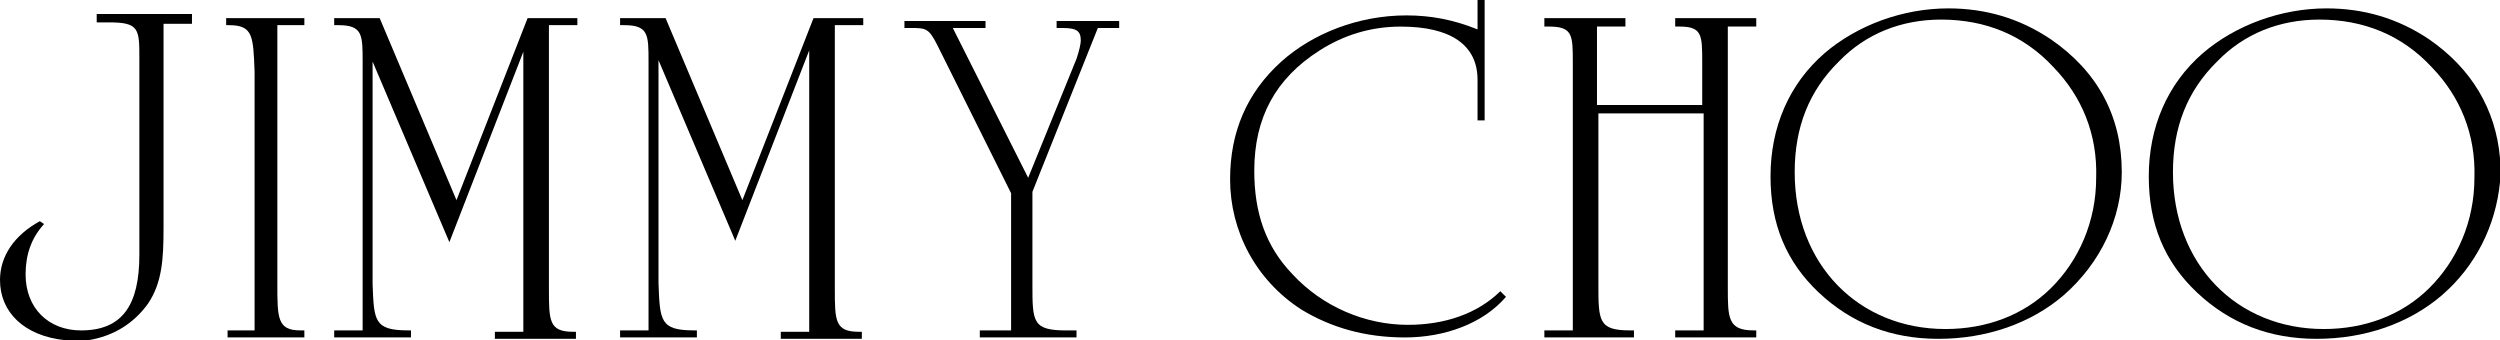 <svg xmlns="http://www.w3.org/2000/svg" width="169" height="23" viewBox="0 0 169 23" fill="none"><g clip-path="url(#clip0_1_107)"><path d="M9.998 20.538C9.036 21.863 7.691 22.715 5.96 22.999H4.422C1.634 22.715 0 21.106 0 18.929C0 17.32 0.961 15.9 2.692 14.953L2.98 15.143C2.115 16.089 1.73 17.225 1.73 18.55C1.73 20.822 3.268 22.336 5.48 22.336C8.267 22.336 9.421 20.632 9.421 17.225V3.974C9.421 1.986 9.421 1.513 7.402 1.513C7.114 1.513 6.825 1.513 6.537 1.513V0.945H12.978V1.608H11.055V15.427C11.055 17.509 10.959 19.118 9.998 20.538Z" fill="black"></path><path d="M15.48 1.701C15.384 1.701 15.288 1.701 15.288 1.701V1.227H20.575V1.701H18.749V19.211C18.749 21.483 18.749 22.334 20.287 22.334C20.383 22.334 20.479 22.334 20.575 22.334V22.808H15.384V22.334H17.21V4.824C17.114 2.458 17.114 1.701 15.48 1.701Z" fill="black"></path><path d="M27.59 22.334C27.686 22.334 27.686 22.334 27.782 22.334V22.808H22.591V22.334H24.514V4.162C24.514 2.363 24.514 1.701 22.88 1.701C22.783 1.701 22.687 1.701 22.591 1.701V1.227H25.667L30.858 13.532L35.665 1.227H39.03V1.701H37.107V19.211C37.107 19.306 37.107 19.4 37.107 19.495C37.107 21.672 37.107 22.429 38.741 22.429C38.837 22.429 38.837 22.429 38.934 22.429V22.902H33.454V22.429H35.377V3.499L30.378 16.371L25.187 4.162V19.211C25.283 21.672 25.283 22.334 27.59 22.334Z" fill="black"></path><path d="M46.917 22.334C47.013 22.334 47.013 22.334 47.109 22.334V22.808H41.918V22.334H43.841V4.162C43.841 2.363 43.841 1.701 42.206 1.701C42.11 1.701 42.014 1.701 41.918 1.701V1.227H44.994L50.185 13.532L54.992 1.227H58.356V1.701H56.434V19.211C56.434 19.306 56.434 19.4 56.434 19.495C56.434 21.672 56.434 22.429 58.068 22.429C58.164 22.429 58.164 22.429 58.26 22.429V22.902H52.781V22.429H54.703V3.404L49.705 16.277L44.514 4.067V19.116C44.61 21.672 44.61 22.334 46.917 22.334Z" fill="black"></path><path d="M69.792 19.213C69.792 21.769 69.792 22.337 72.1 22.337C72.292 22.337 72.484 22.337 72.772 22.337V22.81H66.235V22.337H68.35V13.061L63.352 3.028C62.775 1.892 62.582 1.892 61.525 1.892H61.14V1.419H66.62V1.892H64.409L69.504 12.02L72.772 3.975C72.965 3.407 73.061 2.934 73.061 2.744C73.061 2.082 72.772 1.892 71.811 1.892C71.715 1.892 71.619 1.892 71.427 1.892V1.419H75.656V1.892H74.214L69.792 12.966V19.213Z" fill="black"></path><path d="M94.979 22.811C92.287 22.811 89.98 22.148 87.961 20.918C84.885 18.93 83.154 15.617 83.154 12.115C83.154 8.897 84.308 6.247 86.615 4.165C88.73 2.272 91.806 1.041 95.075 1.041C96.709 1.041 98.247 1.325 99.882 1.988V0H100.362V8.14H99.882V5.395C99.882 3.029 98.055 1.798 94.69 1.798C92.672 1.798 90.845 2.366 89.211 3.407C86.231 5.3 84.789 7.951 84.789 11.547C84.789 14.387 85.558 16.658 87.384 18.551C89.403 20.728 92.287 21.959 95.171 21.959C97.671 21.959 99.882 21.202 101.42 19.687L101.804 20.066C100.266 21.864 97.671 22.811 94.979 22.811Z" fill="black"></path><path d="M116.8 19.4C116.8 21.483 116.8 22.334 118.531 22.334C118.627 22.334 118.627 22.334 118.723 22.334V22.808H113.243V22.334H115.166V7.664H108.052V19.211C108.052 21.672 108.052 22.334 110.167 22.334C110.263 22.334 110.359 22.334 110.456 22.334V22.808H104.399V22.334H106.322V4.256C106.322 2.363 106.322 1.795 104.688 1.795C104.592 1.795 104.495 1.795 104.399 1.795V1.227H109.879V1.795H107.956V7.096H115.07V4.256C115.07 2.363 115.07 1.795 113.532 1.795C113.436 1.795 113.34 1.795 113.243 1.795V1.227H118.723V1.795H116.8V19.211C116.8 19.306 116.8 19.4 116.8 19.4Z" fill="black"></path><path d="M139.49 19.97C137.279 21.863 134.299 22.905 131.031 22.905C127.858 22.905 125.167 21.863 122.956 19.781C120.745 17.699 119.687 15.143 119.687 11.925C119.687 8.612 120.937 5.678 123.34 3.596C125.551 1.703 128.627 0.567 131.704 0.567C134.203 0.567 136.51 1.23 138.625 2.649C141.797 4.826 143.432 7.855 143.432 11.641C143.432 14.765 141.99 17.794 139.49 19.97ZM138.817 4.542C136.799 2.365 134.203 1.324 131.223 1.324C128.531 1.324 126.128 2.271 124.301 4.164C122.283 6.152 121.321 8.612 121.321 11.641C121.321 17.888 125.647 22.242 131.511 22.242C134.299 22.242 136.799 21.296 138.625 19.497C140.548 17.604 141.701 14.954 141.701 12.02C141.797 9.086 140.74 6.53 138.817 4.542Z" fill="black"></path><path d="M165.06 19.97C162.849 21.863 159.869 22.905 156.6 22.905C153.428 22.905 150.736 21.863 148.525 19.781C146.314 17.699 145.257 15.143 145.257 11.925C145.257 8.612 146.506 5.678 148.91 3.596C151.121 1.703 154.197 0.567 157.273 0.567C159.773 0.567 162.08 1.23 164.195 2.649C167.079 4.637 168.713 7.382 169.001 10.695V12.304C168.713 15.238 167.367 17.983 165.06 19.97ZM164.387 4.542C162.368 2.365 159.773 1.324 156.792 1.324C154.101 1.324 151.697 2.271 149.871 4.164C147.852 6.152 146.891 8.612 146.891 11.641C146.891 17.888 151.217 22.242 157.081 22.242C159.869 22.242 162.368 21.296 164.195 19.497C166.117 17.604 167.271 14.954 167.271 12.02C167.367 9.086 166.31 6.53 164.387 4.542Z" fill="black"></path></g><defs><clipPath id="clip0_1_107"><rect width="169" height="23" fill="white"></rect></clipPath></defs></svg>